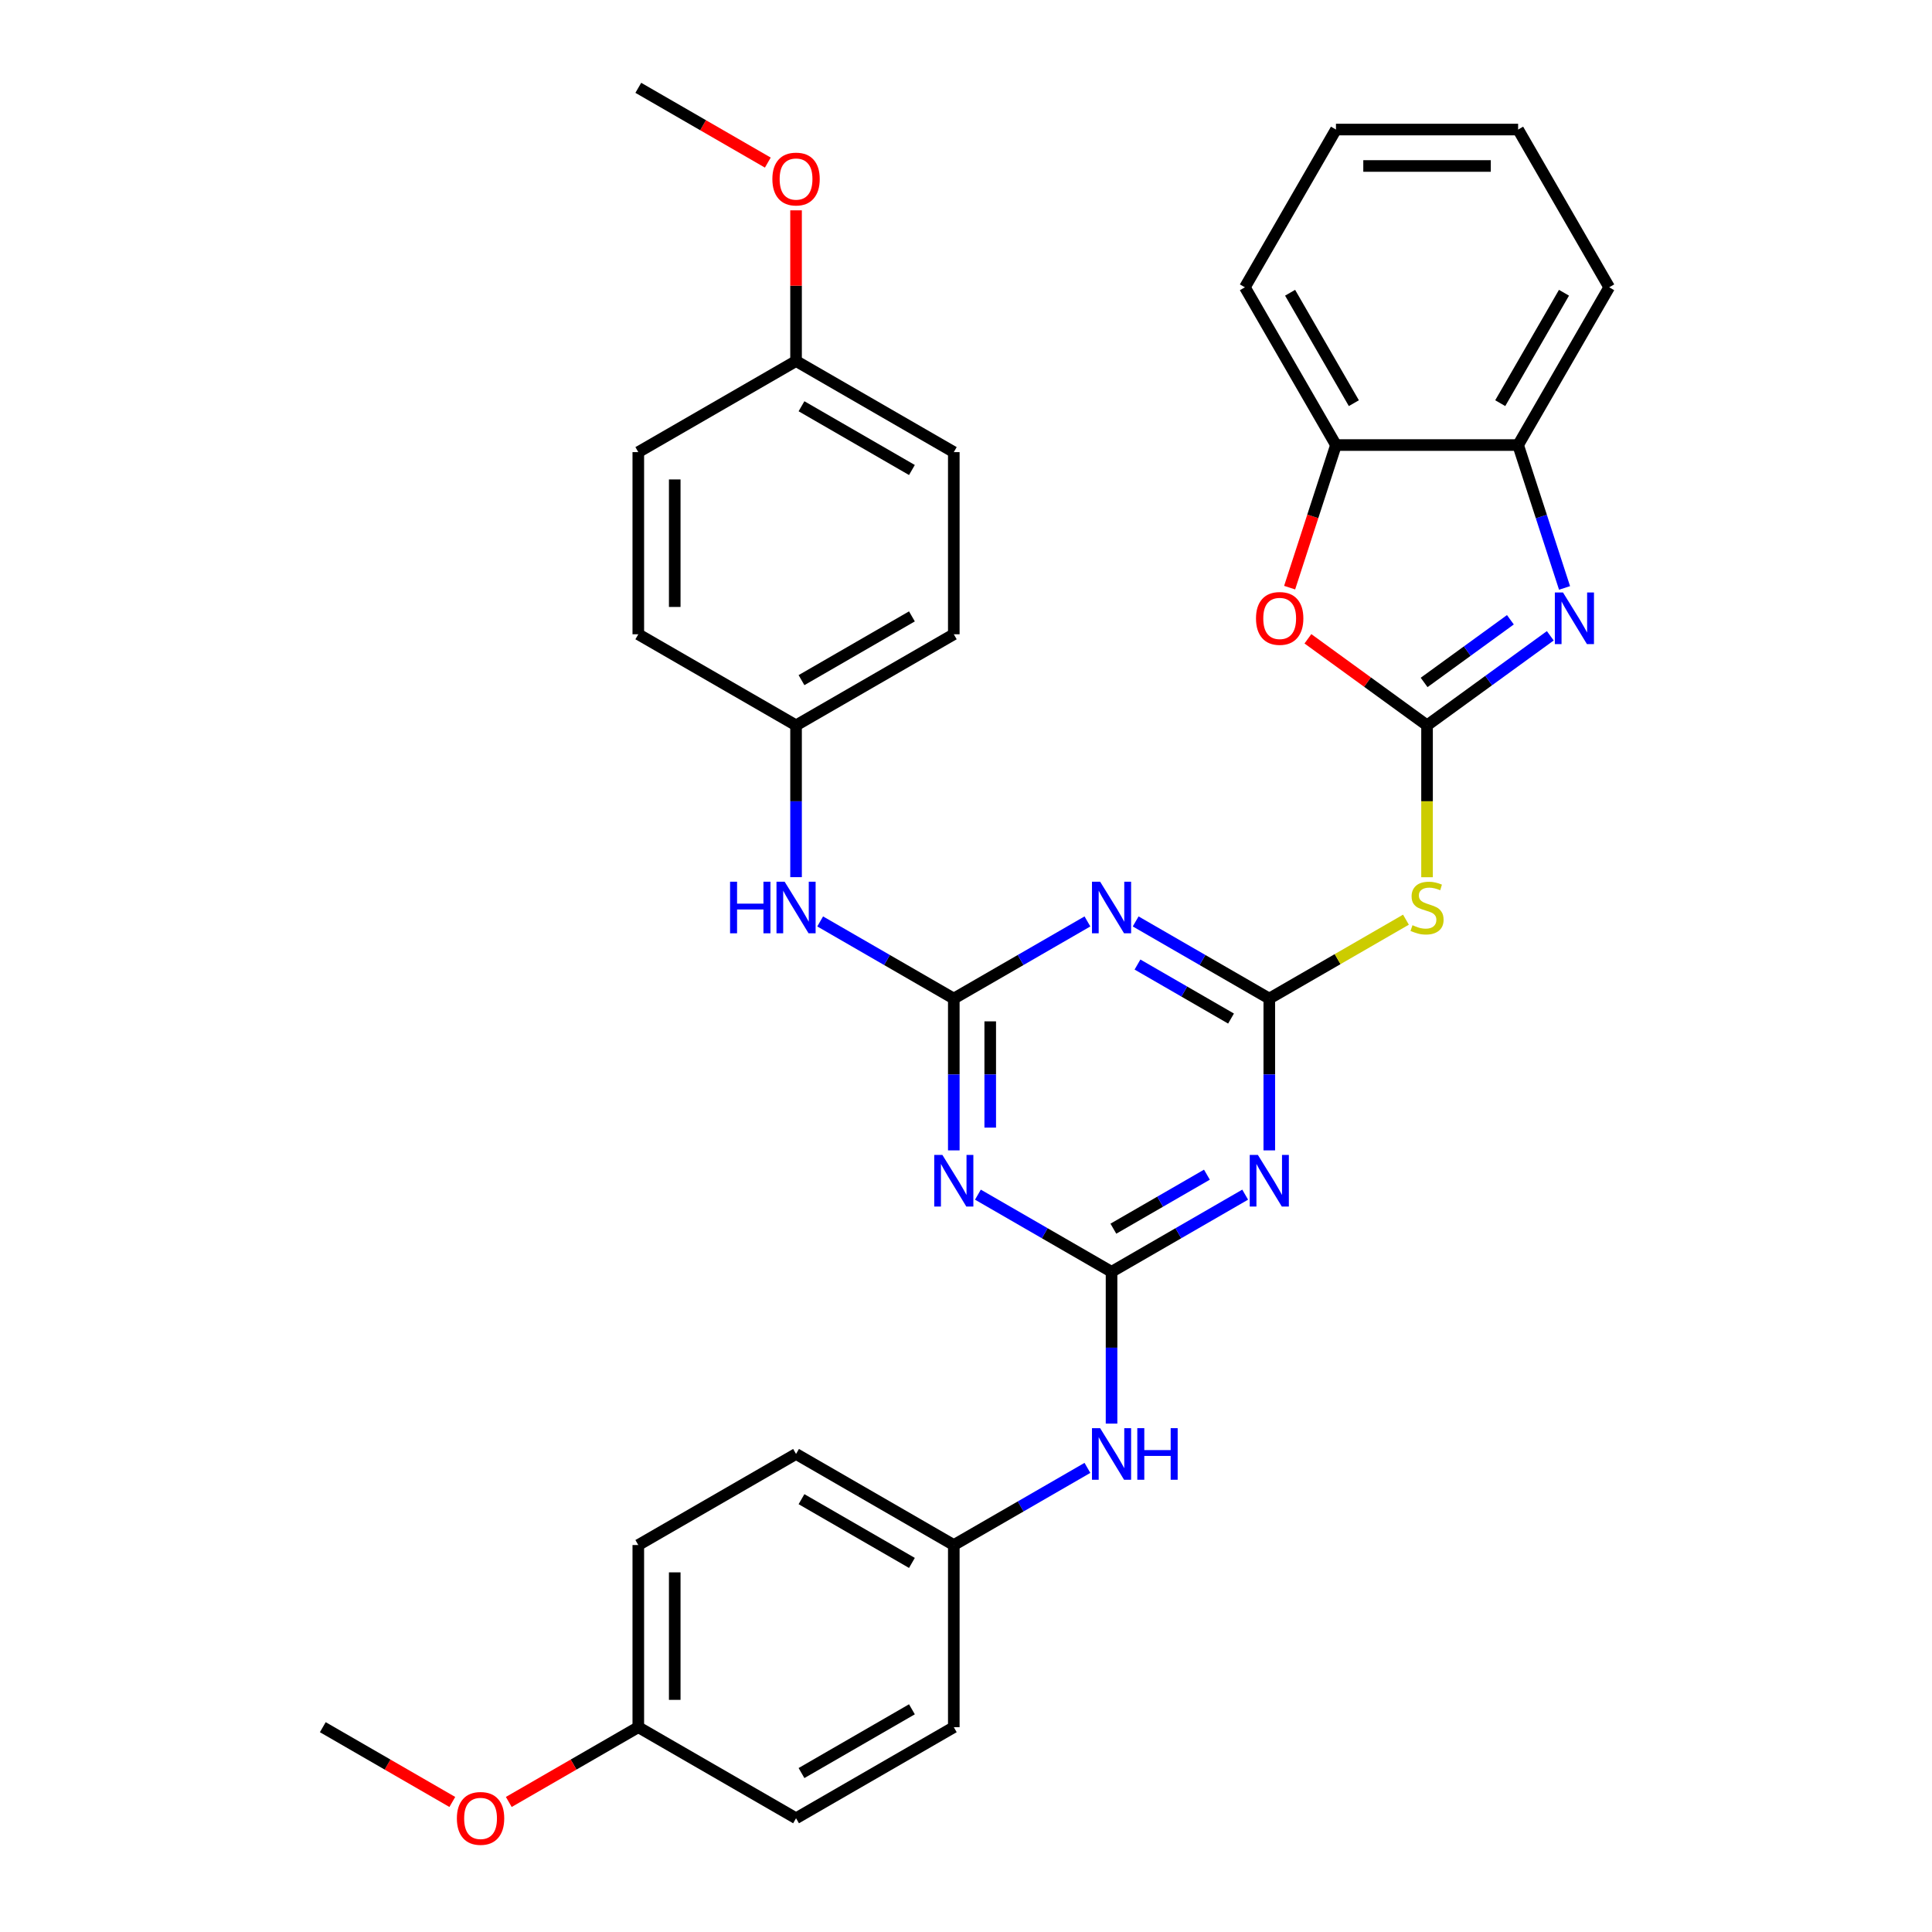 <?xml version='1.0' encoding='iso-8859-1'?>
<svg version='1.1' baseProfile='full'
              xmlns='http://www.w3.org/2000/svg'
                      xmlns:rdkit='http://www.rdkit.org/xml'
                      xmlns:xlink='http://www.w3.org/1999/xlink'
                  xml:space='preserve'
width='1000px' height='1000px' viewBox='0 0 1000 1000'>
<!-- END OF HEADER -->
<rect style='opacity:1.0;fill:#FFFFFF;stroke:none' width='1000' height='1000' x='0' y='0'> </rect>
<path class='bond-6' d='M 738.635,375.44 L 770.532,352.266' style='fill:none;fill-rule:evenodd;stroke:#000000;stroke-width:6px;stroke-linecap:butt;stroke-linejoin:miter;stroke-opacity:1' />
<path class='bond-6' d='M 770.532,352.266 L 802.428,329.092' style='fill:none;fill-rule:evenodd;stroke:#0000FF;stroke-width:6px;stroke-linecap:butt;stroke-linejoin:miter;stroke-opacity:1' />
<path class='bond-6' d='M 737.121,353.233 L 759.448,337.011' style='fill:none;fill-rule:evenodd;stroke:#000000;stroke-width:6px;stroke-linecap:butt;stroke-linejoin:miter;stroke-opacity:1' />
<path class='bond-6' d='M 759.448,337.011 L 781.775,320.789' style='fill:none;fill-rule:evenodd;stroke:#0000FF;stroke-width:6px;stroke-linecap:butt;stroke-linejoin:miter;stroke-opacity:1' />
<path class='bond-7' d='M 738.635,375.44 L 738.635,414.746' style='fill:none;fill-rule:evenodd;stroke:#000000;stroke-width:6px;stroke-linecap:butt;stroke-linejoin:miter;stroke-opacity:1' />
<path class='bond-7' d='M 738.635,414.746 L 738.635,454.052' style='fill:none;fill-rule:evenodd;stroke:#CCCC00;stroke-width:6px;stroke-linecap:butt;stroke-linejoin:miter;stroke-opacity:1' />
<path class='bond-8' d='M 738.635,375.44 L 707.804,353.04' style='fill:none;fill-rule:evenodd;stroke:#000000;stroke-width:6px;stroke-linecap:butt;stroke-linejoin:miter;stroke-opacity:1' />
<path class='bond-8' d='M 707.804,353.04 L 676.973,330.64' style='fill:none;fill-rule:evenodd;stroke:#FF0000;stroke-width:6px;stroke-linecap:butt;stroke-linejoin:miter;stroke-opacity:1' />
<path class='bond-0' d='M 656.985,516.863 L 692.351,496.444' style='fill:none;fill-rule:evenodd;stroke:#000000;stroke-width:6px;stroke-linecap:butt;stroke-linejoin:miter;stroke-opacity:1' />
<path class='bond-0' d='M 692.351,496.444 L 727.717,476.025' style='fill:none;fill-rule:evenodd;stroke:#CCCC00;stroke-width:6px;stroke-linecap:butt;stroke-linejoin:miter;stroke-opacity:1' />
<path class='bond-3' d='M 656.985,516.863 L 656.985,556.15' style='fill:none;fill-rule:evenodd;stroke:#000000;stroke-width:6px;stroke-linecap:butt;stroke-linejoin:miter;stroke-opacity:1' />
<path class='bond-3' d='M 656.985,556.15 L 656.985,595.437' style='fill:none;fill-rule:evenodd;stroke:#0000FF;stroke-width:6px;stroke-linecap:butt;stroke-linejoin:miter;stroke-opacity:1' />
<path class='bond-4' d='M 656.985,516.863 L 622.401,496.896' style='fill:none;fill-rule:evenodd;stroke:#000000;stroke-width:6px;stroke-linecap:butt;stroke-linejoin:miter;stroke-opacity:1' />
<path class='bond-4' d='M 622.401,496.896 L 587.818,476.929' style='fill:none;fill-rule:evenodd;stroke:#0000FF;stroke-width:6px;stroke-linecap:butt;stroke-linejoin:miter;stroke-opacity:1' />
<path class='bond-4' d='M 637.182,527.203 L 612.973,513.226' style='fill:none;fill-rule:evenodd;stroke:#000000;stroke-width:6px;stroke-linecap:butt;stroke-linejoin:miter;stroke-opacity:1' />
<path class='bond-4' d='M 612.973,513.226 L 588.764,499.249' style='fill:none;fill-rule:evenodd;stroke:#0000FF;stroke-width:6px;stroke-linecap:butt;stroke-linejoin:miter;stroke-opacity:1' />
<path class='bond-1' d='M 575.335,658.285 L 609.918,638.318' style='fill:none;fill-rule:evenodd;stroke:#000000;stroke-width:6px;stroke-linecap:butt;stroke-linejoin:miter;stroke-opacity:1' />
<path class='bond-1' d='M 609.918,638.318 L 644.502,618.351' style='fill:none;fill-rule:evenodd;stroke:#0000FF;stroke-width:6px;stroke-linecap:butt;stroke-linejoin:miter;stroke-opacity:1' />
<path class='bond-1' d='M 576.282,635.965 L 600.49,621.988' style='fill:none;fill-rule:evenodd;stroke:#000000;stroke-width:6px;stroke-linecap:butt;stroke-linejoin:miter;stroke-opacity:1' />
<path class='bond-1' d='M 600.49,621.988 L 624.699,608.011' style='fill:none;fill-rule:evenodd;stroke:#0000FF;stroke-width:6px;stroke-linecap:butt;stroke-linejoin:miter;stroke-opacity:1' />
<path class='bond-11' d='M 575.335,658.285 L 575.335,697.572' style='fill:none;fill-rule:evenodd;stroke:#000000;stroke-width:6px;stroke-linecap:butt;stroke-linejoin:miter;stroke-opacity:1' />
<path class='bond-11' d='M 575.335,697.572 L 575.335,736.86' style='fill:none;fill-rule:evenodd;stroke:#0000FF;stroke-width:6px;stroke-linecap:butt;stroke-linejoin:miter;stroke-opacity:1' />
<path class='bond-35' d='M 575.335,658.285 L 540.751,638.318' style='fill:none;fill-rule:evenodd;stroke:#000000;stroke-width:6px;stroke-linecap:butt;stroke-linejoin:miter;stroke-opacity:1' />
<path class='bond-35' d='M 540.751,638.318 L 506.167,618.351' style='fill:none;fill-rule:evenodd;stroke:#0000FF;stroke-width:6px;stroke-linecap:butt;stroke-linejoin:miter;stroke-opacity:1' />
<path class='bond-2' d='M 493.684,516.863 L 528.268,496.896' style='fill:none;fill-rule:evenodd;stroke:#000000;stroke-width:6px;stroke-linecap:butt;stroke-linejoin:miter;stroke-opacity:1' />
<path class='bond-2' d='M 528.268,496.896 L 562.852,476.929' style='fill:none;fill-rule:evenodd;stroke:#0000FF;stroke-width:6px;stroke-linecap:butt;stroke-linejoin:miter;stroke-opacity:1' />
<path class='bond-5' d='M 493.684,516.863 L 493.684,556.15' style='fill:none;fill-rule:evenodd;stroke:#000000;stroke-width:6px;stroke-linecap:butt;stroke-linejoin:miter;stroke-opacity:1' />
<path class='bond-5' d='M 493.684,556.15 L 493.684,595.437' style='fill:none;fill-rule:evenodd;stroke:#0000FF;stroke-width:6px;stroke-linecap:butt;stroke-linejoin:miter;stroke-opacity:1' />
<path class='bond-5' d='M 512.541,528.649 L 512.541,556.15' style='fill:none;fill-rule:evenodd;stroke:#000000;stroke-width:6px;stroke-linecap:butt;stroke-linejoin:miter;stroke-opacity:1' />
<path class='bond-5' d='M 512.541,556.15 L 512.541,583.651' style='fill:none;fill-rule:evenodd;stroke:#0000FF;stroke-width:6px;stroke-linecap:butt;stroke-linejoin:miter;stroke-opacity:1' />
<path class='bond-12' d='M 493.684,516.863 L 459.101,496.896' style='fill:none;fill-rule:evenodd;stroke:#000000;stroke-width:6px;stroke-linecap:butt;stroke-linejoin:miter;stroke-opacity:1' />
<path class='bond-12' d='M 459.101,496.896 L 424.517,476.929' style='fill:none;fill-rule:evenodd;stroke:#0000FF;stroke-width:6px;stroke-linecap:butt;stroke-linejoin:miter;stroke-opacity:1' />
<path class='bond-9' d='M 809.807,304.316 L 797.792,267.336' style='fill:none;fill-rule:evenodd;stroke:#0000FF;stroke-width:6px;stroke-linecap:butt;stroke-linejoin:miter;stroke-opacity:1' />
<path class='bond-9' d='M 797.792,267.336 L 785.776,230.356' style='fill:none;fill-rule:evenodd;stroke:#000000;stroke-width:6px;stroke-linecap:butt;stroke-linejoin:miter;stroke-opacity:1' />
<path class='bond-10' d='M 667.512,304.165 L 679.503,267.26' style='fill:none;fill-rule:evenodd;stroke:#FF0000;stroke-width:6px;stroke-linecap:butt;stroke-linejoin:miter;stroke-opacity:1' />
<path class='bond-10' d='M 679.503,267.26 L 691.494,230.356' style='fill:none;fill-rule:evenodd;stroke:#000000;stroke-width:6px;stroke-linecap:butt;stroke-linejoin:miter;stroke-opacity:1' />
<path class='bond-27' d='M 785.776,230.356 L 832.917,148.705' style='fill:none;fill-rule:evenodd;stroke:#000000;stroke-width:6px;stroke-linecap:butt;stroke-linejoin:miter;stroke-opacity:1' />
<path class='bond-27' d='M 776.517,208.68 L 809.516,151.525' style='fill:none;fill-rule:evenodd;stroke:#000000;stroke-width:6px;stroke-linecap:butt;stroke-linejoin:miter;stroke-opacity:1' />
<path class='bond-33' d='M 785.776,230.356 L 691.494,230.356' style='fill:none;fill-rule:evenodd;stroke:#000000;stroke-width:6px;stroke-linecap:butt;stroke-linejoin:miter;stroke-opacity:1' />
<path class='bond-28' d='M 691.494,230.356 L 644.354,148.705' style='fill:none;fill-rule:evenodd;stroke:#000000;stroke-width:6px;stroke-linecap:butt;stroke-linejoin:miter;stroke-opacity:1' />
<path class='bond-28' d='M 700.753,208.68 L 667.755,151.525' style='fill:none;fill-rule:evenodd;stroke:#000000;stroke-width:6px;stroke-linecap:butt;stroke-linejoin:miter;stroke-opacity:1' />
<path class='bond-14' d='M 562.852,759.774 L 528.268,779.741' style='fill:none;fill-rule:evenodd;stroke:#0000FF;stroke-width:6px;stroke-linecap:butt;stroke-linejoin:miter;stroke-opacity:1' />
<path class='bond-14' d='M 528.268,779.741 L 493.684,799.708' style='fill:none;fill-rule:evenodd;stroke:#000000;stroke-width:6px;stroke-linecap:butt;stroke-linejoin:miter;stroke-opacity:1' />
<path class='bond-13' d='M 412.034,454.015 L 412.034,414.727' style='fill:none;fill-rule:evenodd;stroke:#0000FF;stroke-width:6px;stroke-linecap:butt;stroke-linejoin:miter;stroke-opacity:1' />
<path class='bond-13' d='M 412.034,414.727 L 412.034,375.44' style='fill:none;fill-rule:evenodd;stroke:#000000;stroke-width:6px;stroke-linecap:butt;stroke-linejoin:miter;stroke-opacity:1' />
<path class='bond-17' d='M 412.034,375.44 L 330.384,328.299' style='fill:none;fill-rule:evenodd;stroke:#000000;stroke-width:6px;stroke-linecap:butt;stroke-linejoin:miter;stroke-opacity:1' />
<path class='bond-20' d='M 412.034,375.44 L 493.684,328.299' style='fill:none;fill-rule:evenodd;stroke:#000000;stroke-width:6px;stroke-linecap:butt;stroke-linejoin:miter;stroke-opacity:1' />
<path class='bond-20' d='M 414.853,352.039 L 472.009,319.041' style='fill:none;fill-rule:evenodd;stroke:#000000;stroke-width:6px;stroke-linecap:butt;stroke-linejoin:miter;stroke-opacity:1' />
<path class='bond-18' d='M 493.684,799.708 L 493.684,893.989' style='fill:none;fill-rule:evenodd;stroke:#000000;stroke-width:6px;stroke-linecap:butt;stroke-linejoin:miter;stroke-opacity:1' />
<path class='bond-19' d='M 493.684,799.708 L 412.034,752.567' style='fill:none;fill-rule:evenodd;stroke:#000000;stroke-width:6px;stroke-linecap:butt;stroke-linejoin:miter;stroke-opacity:1' />
<path class='bond-19' d='M 472.009,808.967 L 414.853,775.968' style='fill:none;fill-rule:evenodd;stroke:#000000;stroke-width:6px;stroke-linecap:butt;stroke-linejoin:miter;stroke-opacity:1' />
<path class='bond-15' d='M 412.034,186.877 L 493.684,234.018' style='fill:none;fill-rule:evenodd;stroke:#000000;stroke-width:6px;stroke-linecap:butt;stroke-linejoin:miter;stroke-opacity:1' />
<path class='bond-15' d='M 414.853,210.278 L 472.009,243.277' style='fill:none;fill-rule:evenodd;stroke:#000000;stroke-width:6px;stroke-linecap:butt;stroke-linejoin:miter;stroke-opacity:1' />
<path class='bond-26' d='M 412.034,186.877 L 412.034,147.873' style='fill:none;fill-rule:evenodd;stroke:#000000;stroke-width:6px;stroke-linecap:butt;stroke-linejoin:miter;stroke-opacity:1' />
<path class='bond-26' d='M 412.034,147.873 L 412.034,108.868' style='fill:none;fill-rule:evenodd;stroke:#FF0000;stroke-width:6px;stroke-linecap:butt;stroke-linejoin:miter;stroke-opacity:1' />
<path class='bond-36' d='M 412.034,186.877 L 330.384,234.018' style='fill:none;fill-rule:evenodd;stroke:#000000;stroke-width:6px;stroke-linecap:butt;stroke-linejoin:miter;stroke-opacity:1' />
<path class='bond-16' d='M 330.384,893.989 L 330.384,799.708' style='fill:none;fill-rule:evenodd;stroke:#000000;stroke-width:6px;stroke-linecap:butt;stroke-linejoin:miter;stroke-opacity:1' />
<path class='bond-16' d='M 349.24,879.847 L 349.24,813.85' style='fill:none;fill-rule:evenodd;stroke:#000000;stroke-width:6px;stroke-linecap:butt;stroke-linejoin:miter;stroke-opacity:1' />
<path class='bond-25' d='M 330.384,893.989 L 296.865,913.341' style='fill:none;fill-rule:evenodd;stroke:#000000;stroke-width:6px;stroke-linecap:butt;stroke-linejoin:miter;stroke-opacity:1' />
<path class='bond-25' d='M 296.865,913.341 L 263.347,932.693' style='fill:none;fill-rule:evenodd;stroke:#FF0000;stroke-width:6px;stroke-linecap:butt;stroke-linejoin:miter;stroke-opacity:1' />
<path class='bond-37' d='M 330.384,893.989 L 412.034,941.13' style='fill:none;fill-rule:evenodd;stroke:#000000;stroke-width:6px;stroke-linecap:butt;stroke-linejoin:miter;stroke-opacity:1' />
<path class='bond-21' d='M 330.384,328.299 L 330.384,234.018' style='fill:none;fill-rule:evenodd;stroke:#000000;stroke-width:6px;stroke-linecap:butt;stroke-linejoin:miter;stroke-opacity:1' />
<path class='bond-21' d='M 349.24,314.157 L 349.24,248.16' style='fill:none;fill-rule:evenodd;stroke:#000000;stroke-width:6px;stroke-linecap:butt;stroke-linejoin:miter;stroke-opacity:1' />
<path class='bond-22' d='M 493.684,893.989 L 412.034,941.13' style='fill:none;fill-rule:evenodd;stroke:#000000;stroke-width:6px;stroke-linecap:butt;stroke-linejoin:miter;stroke-opacity:1' />
<path class='bond-22' d='M 472.009,884.73 L 414.853,917.729' style='fill:none;fill-rule:evenodd;stroke:#000000;stroke-width:6px;stroke-linecap:butt;stroke-linejoin:miter;stroke-opacity:1' />
<path class='bond-23' d='M 412.034,752.567 L 330.384,799.708' style='fill:none;fill-rule:evenodd;stroke:#000000;stroke-width:6px;stroke-linecap:butt;stroke-linejoin:miter;stroke-opacity:1' />
<path class='bond-24' d='M 493.684,328.299 L 493.684,234.018' style='fill:none;fill-rule:evenodd;stroke:#000000;stroke-width:6px;stroke-linecap:butt;stroke-linejoin:miter;stroke-opacity:1' />
<path class='bond-30' d='M 234.12,932.693 L 200.601,913.341' style='fill:none;fill-rule:evenodd;stroke:#FF0000;stroke-width:6px;stroke-linecap:butt;stroke-linejoin:miter;stroke-opacity:1' />
<path class='bond-30' d='M 200.601,913.341 L 167.083,893.989' style='fill:none;fill-rule:evenodd;stroke:#000000;stroke-width:6px;stroke-linecap:butt;stroke-linejoin:miter;stroke-opacity:1' />
<path class='bond-29' d='M 397.42,84.158 L 363.902,64.806' style='fill:none;fill-rule:evenodd;stroke:#FF0000;stroke-width:6px;stroke-linecap:butt;stroke-linejoin:miter;stroke-opacity:1' />
<path class='bond-29' d='M 363.902,64.806 L 330.384,45.455' style='fill:none;fill-rule:evenodd;stroke:#000000;stroke-width:6px;stroke-linecap:butt;stroke-linejoin:miter;stroke-opacity:1' />
<path class='bond-31' d='M 832.917,148.705 L 785.776,67.055' style='fill:none;fill-rule:evenodd;stroke:#000000;stroke-width:6px;stroke-linecap:butt;stroke-linejoin:miter;stroke-opacity:1' />
<path class='bond-32' d='M 644.354,148.705 L 691.494,67.055' style='fill:none;fill-rule:evenodd;stroke:#000000;stroke-width:6px;stroke-linecap:butt;stroke-linejoin:miter;stroke-opacity:1' />
<path class='bond-34' d='M 785.776,67.055 L 691.494,67.055' style='fill:none;fill-rule:evenodd;stroke:#000000;stroke-width:6px;stroke-linecap:butt;stroke-linejoin:miter;stroke-opacity:1' />
<path class='bond-34' d='M 771.634,85.912 L 705.637,85.912' style='fill:none;fill-rule:evenodd;stroke:#000000;stroke-width:6px;stroke-linecap:butt;stroke-linejoin:miter;stroke-opacity:1' />
<path  class='atom-4' d='M 651.083 597.794
L 659.832 611.936
Q 660.7 613.332, 662.095 615.858
Q 663.49 618.385, 663.566 618.536
L 663.566 597.794
L 667.111 597.794
L 667.111 624.495
L 663.453 624.495
L 654.062 609.032
Q 652.969 607.222, 651.799 605.148
Q 650.668 603.074, 650.329 602.433
L 650.329 624.495
L 646.859 624.495
L 646.859 597.794
L 651.083 597.794
' fill='#0000FF'/>
<path  class='atom-5' d='M 569.433 456.372
L 578.182 470.514
Q 579.049 471.909, 580.445 474.436
Q 581.84 476.963, 581.915 477.114
L 581.915 456.372
L 585.46 456.372
L 585.46 483.072
L 581.802 483.072
L 572.412 467.61
Q 571.318 465.8, 570.149 463.726
Q 569.018 461.651, 568.678 461.01
L 568.678 483.072
L 565.209 483.072
L 565.209 456.372
L 569.433 456.372
' fill='#0000FF'/>
<path  class='atom-6' d='M 487.782 597.794
L 496.532 611.936
Q 497.399 613.332, 498.794 615.858
Q 500.19 618.385, 500.265 618.536
L 500.265 597.794
L 503.81 597.794
L 503.81 624.495
L 500.152 624.495
L 490.762 609.032
Q 489.668 607.222, 488.499 605.148
Q 487.367 603.074, 487.028 602.433
L 487.028 624.495
L 483.558 624.495
L 483.558 597.794
L 487.782 597.794
' fill='#0000FF'/>
<path  class='atom-7' d='M 809.009 306.673
L 817.758 320.815
Q 818.625 322.21, 820.021 324.737
Q 821.416 327.264, 821.492 327.415
L 821.492 306.673
L 825.037 306.673
L 825.037 333.373
L 821.378 333.373
L 811.988 317.911
Q 810.894 316.101, 809.725 314.027
Q 808.594 311.952, 808.254 311.311
L 808.254 333.373
L 804.785 333.373
L 804.785 306.673
L 809.009 306.673
' fill='#0000FF'/>
<path  class='atom-8' d='M 731.093 478.886
Q 731.394 478.999, 732.639 479.527
Q 733.883 480.055, 735.241 480.395
Q 736.636 480.696, 737.994 480.696
Q 740.521 480.696, 741.992 479.49
Q 743.462 478.245, 743.462 476.095
Q 743.462 474.625, 742.708 473.719
Q 741.992 472.814, 740.86 472.324
Q 739.729 471.834, 737.843 471.268
Q 735.467 470.552, 734.034 469.873
Q 732.639 469.194, 731.621 467.761
Q 730.64 466.328, 730.64 463.914
Q 730.64 460.558, 732.903 458.484
Q 735.203 456.409, 739.729 456.409
Q 742.821 456.409, 746.329 457.88
L 745.461 460.784
Q 742.256 459.464, 739.842 459.464
Q 737.24 459.464, 735.807 460.558
Q 734.374 461.614, 734.411 463.462
Q 734.411 464.895, 735.128 465.762
Q 735.882 466.63, 736.938 467.12
Q 738.032 467.61, 739.842 468.176
Q 742.256 468.93, 743.689 469.684
Q 745.122 470.438, 746.14 471.985
Q 747.196 473.493, 747.196 476.095
Q 747.196 479.791, 744.707 481.79
Q 742.256 483.751, 738.145 483.751
Q 735.769 483.751, 733.959 483.223
Q 732.186 482.733, 730.074 481.865
L 731.093 478.886
' fill='#CCCC00'/>
<path  class='atom-9' d='M 650.103 320.098
Q 650.103 313.687, 653.271 310.105
Q 656.439 306.522, 662.36 306.522
Q 668.281 306.522, 671.449 310.105
Q 674.616 313.687, 674.616 320.098
Q 674.616 326.585, 671.411 330.281
Q 668.205 333.939, 662.36 333.939
Q 656.477 333.939, 653.271 330.281
Q 650.103 326.623, 650.103 320.098
M 662.36 330.922
Q 666.433 330.922, 668.62 328.207
Q 670.845 325.454, 670.845 320.098
Q 670.845 314.856, 668.62 312.216
Q 666.433 309.539, 662.36 309.539
Q 658.287 309.539, 656.062 312.179
Q 653.874 314.819, 653.874 320.098
Q 653.874 325.491, 656.062 328.207
Q 658.287 330.922, 662.36 330.922
' fill='#FF0000'/>
<path  class='atom-12' d='M 569.433 739.217
L 578.182 753.359
Q 579.049 754.754, 580.445 757.281
Q 581.84 759.808, 581.915 759.959
L 581.915 739.217
L 585.46 739.217
L 585.46 765.917
L 581.802 765.917
L 572.412 750.455
Q 571.318 748.645, 570.149 746.571
Q 569.018 744.496, 568.678 743.855
L 568.678 765.917
L 565.209 765.917
L 565.209 739.217
L 569.433 739.217
' fill='#0000FF'/>
<path  class='atom-12' d='M 588.666 739.217
L 592.286 739.217
L 592.286 750.568
L 605.938 750.568
L 605.938 739.217
L 609.559 739.217
L 609.559 765.917
L 605.938 765.917
L 605.938 753.585
L 592.286 753.585
L 592.286 765.917
L 588.666 765.917
L 588.666 739.217
' fill='#0000FF'/>
<path  class='atom-13' d='M 377.885 456.372
L 381.506 456.372
L 381.506 467.723
L 395.158 467.723
L 395.158 456.372
L 398.778 456.372
L 398.778 483.072
L 395.158 483.072
L 395.158 470.74
L 381.506 470.74
L 381.506 483.072
L 377.885 483.072
L 377.885 456.372
' fill='#0000FF'/>
<path  class='atom-13' d='M 406.132 456.372
L 414.881 470.514
Q 415.749 471.909, 417.144 474.436
Q 418.539 476.963, 418.615 477.114
L 418.615 456.372
L 422.16 456.372
L 422.16 483.072
L 418.502 483.072
L 409.111 467.61
Q 408.018 465.8, 406.849 463.726
Q 405.717 461.651, 405.378 461.01
L 405.378 483.072
L 401.908 483.072
L 401.908 456.372
L 406.132 456.372
' fill='#0000FF'/>
<path  class='atom-26' d='M 236.477 941.206
Q 236.477 934.794, 239.645 931.212
Q 242.813 927.629, 248.733 927.629
Q 254.654 927.629, 257.822 931.212
Q 260.99 934.794, 260.99 941.206
Q 260.99 947.692, 257.784 951.388
Q 254.579 955.046, 248.733 955.046
Q 242.85 955.046, 239.645 951.388
Q 236.477 947.73, 236.477 941.206
M 248.733 952.029
Q 252.806 952.029, 254.994 949.314
Q 257.219 946.561, 257.219 941.206
Q 257.219 935.964, 254.994 933.324
Q 252.806 930.646, 248.733 930.646
Q 244.66 930.646, 242.435 933.286
Q 240.248 935.926, 240.248 941.206
Q 240.248 946.598, 242.435 949.314
Q 244.66 952.029, 248.733 952.029
' fill='#FF0000'/>
<path  class='atom-27' d='M 399.777 92.671
Q 399.777 86.26, 402.945 82.677
Q 406.113 79.094, 412.034 79.094
Q 417.955 79.094, 421.123 82.677
Q 424.291 86.26, 424.291 92.671
Q 424.291 99.157, 421.085 102.853
Q 417.879 106.511, 412.034 106.511
Q 406.151 106.511, 402.945 102.853
Q 399.777 99.195, 399.777 92.671
M 412.034 103.494
Q 416.107 103.494, 418.294 100.779
Q 420.519 98.026, 420.519 92.671
Q 420.519 87.429, 418.294 84.789
Q 416.107 82.111, 412.034 82.111
Q 407.961 82.111, 405.736 84.751
Q 403.549 87.391, 403.549 92.671
Q 403.549 98.064, 405.736 100.779
Q 407.961 103.494, 412.034 103.494
' fill='#FF0000'/>
</svg>
